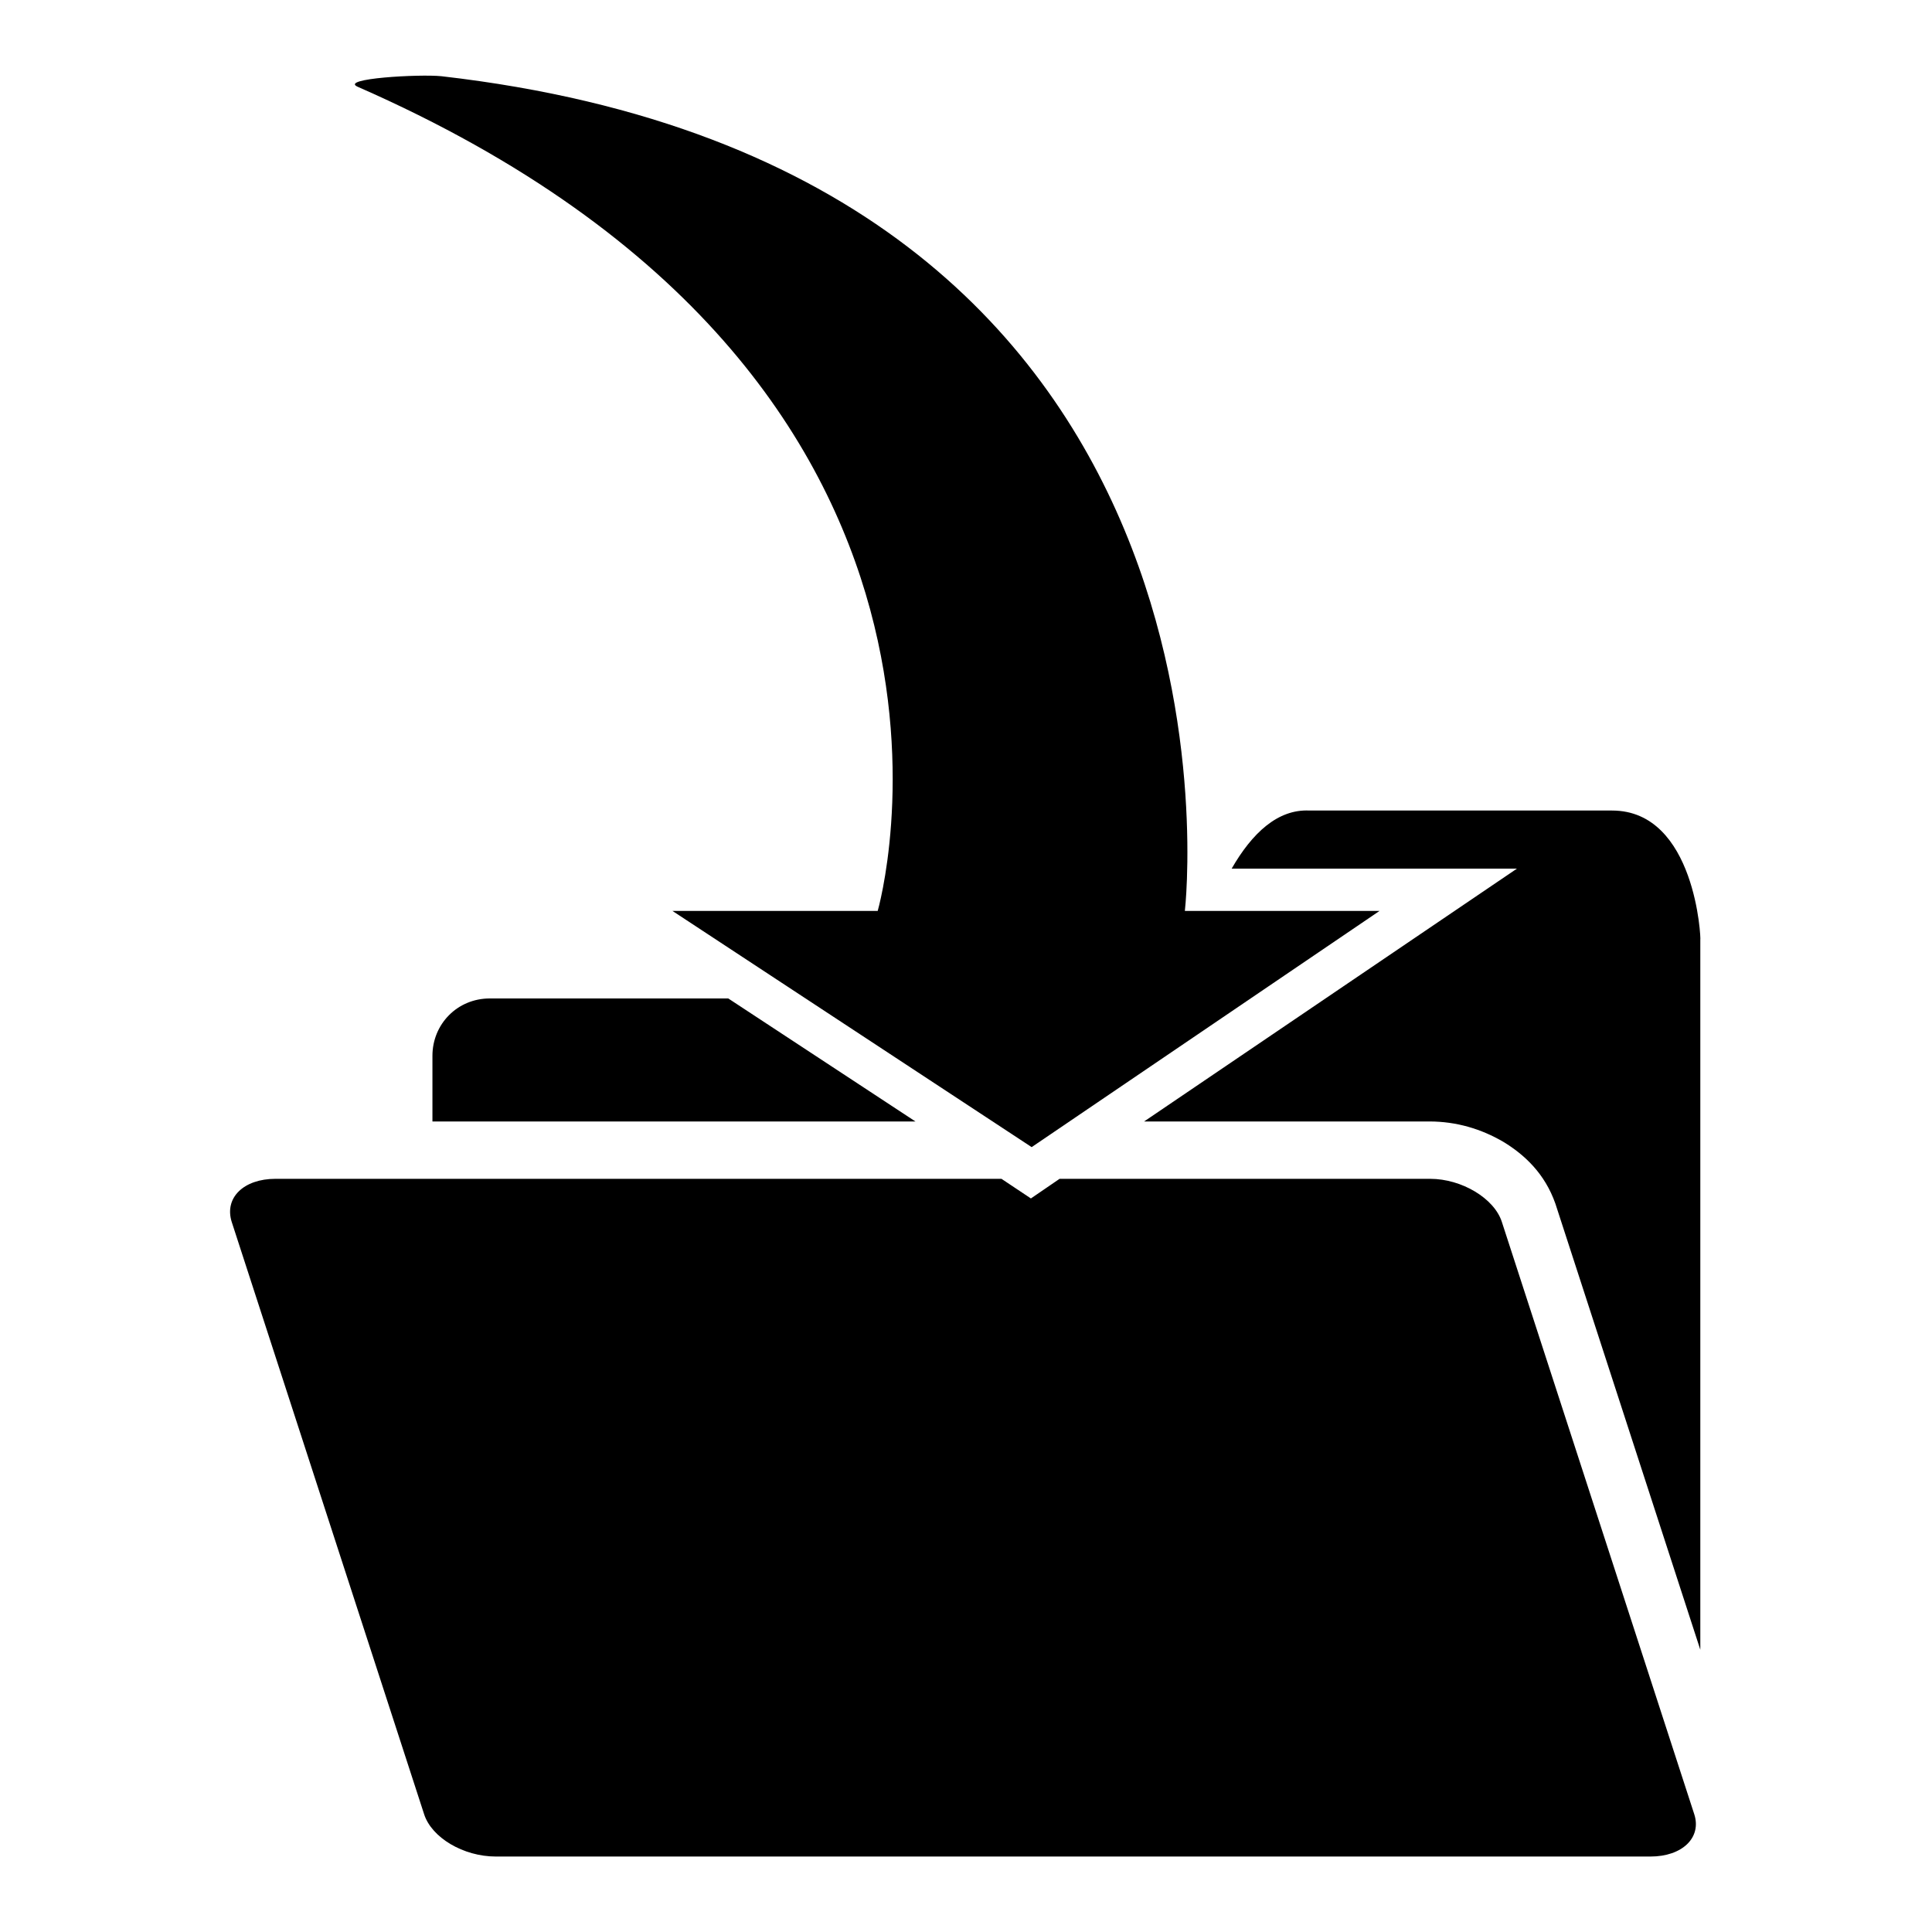 <?xml version="1.0" encoding="utf-8"?>
<!-- Svg Vector Icons : http://www.onlinewebfonts.com/icon -->
<!DOCTYPE svg PUBLIC "-//W3C//DTD SVG 1.1//EN" "http://www.w3.org/Graphics/SVG/1.1/DTD/svg11.dtd">
<svg version="1.1" xmlns="http://www.w3.org/2000/svg" xmlns:xlink="http://www.w3.org/1999/xlink" x="0px" y="0px" viewBox="0 0 256 256" enable-background="new 0 0 256 256" xml:space="preserve">
<g><g><path fill="#000000" d="M47.4,11.5c89.2,39.1,68.9,109.2,68.9,109.2H89.1l47.6,31.3l46.1-31.3h-25.8c0,0,11.4-98-98.5-110.6C55.6,9.8,44.9,10.4,47.4,11.5z"/><path fill="#000000" d="M199,161.9c-1-3.1-5.3-5.7-9.5-5.7h-49.1l-3.8,2.6l-3.9-2.6H36.5c-4.2,0-6.8,2.5-5.8,5.7l25.5,78.5c1,3.1,5.2,5.6,9.5,5.6h153c4.2,0,6.8-2.5,5.8-5.6L199,161.9z"/><path fill="#000000" d="M213.6,107.4h-40.1c-4.2-0.2-7.6,3-10.3,7.7H201l-49.4,33.5h37.8c3.6,0,6.9,1,9.8,2.7c2.8,1.7,5.5,4.2,6.9,8.2l19.2,59.1v-94.1C225.4,124.6,224.7,107.4,213.6,107.4z"/><path fill="#000000" d="M57.3,139.9v8.7h64l-24.8-16.3H64.9C60.6,132.3,57.3,135.7,57.3,139.9z"/></g></g>
</svg>